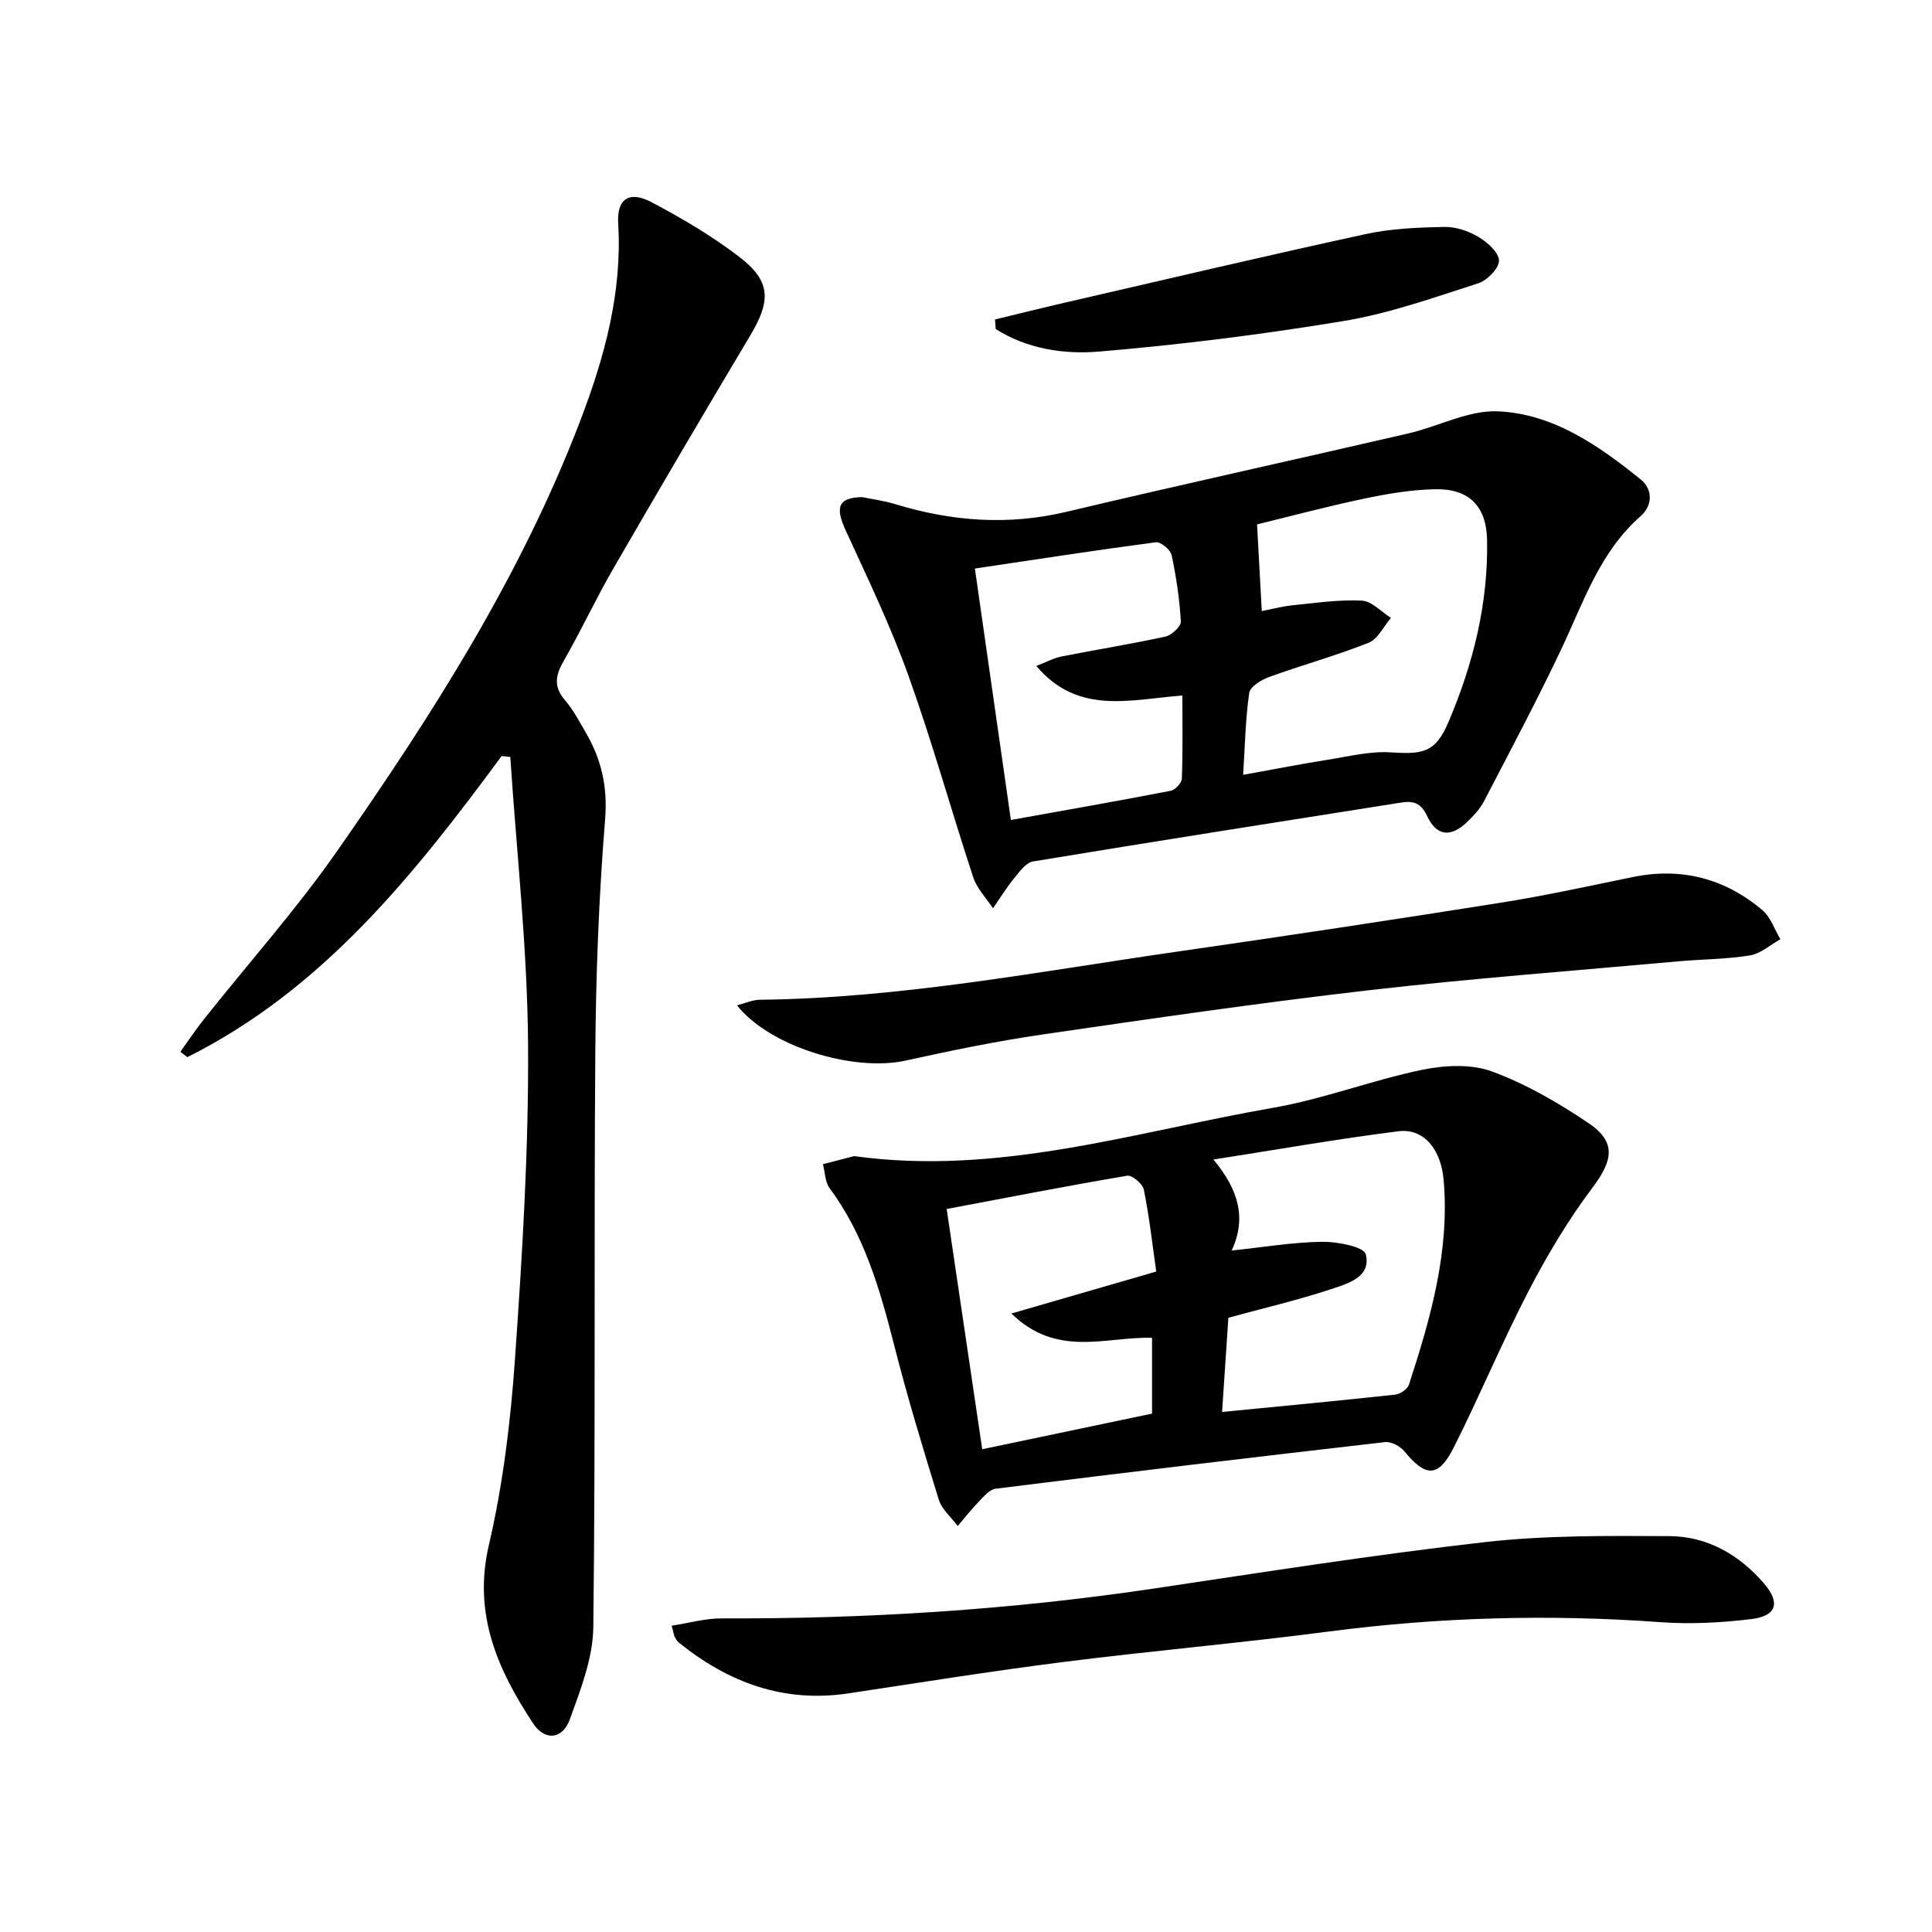 <svg enable-background="new 0 0 400 400" viewBox="0 0 400 400" xmlns="http://www.w3.org/2000/svg"><path d="m103.86 156.53c-18.13 24.57-37.03 48.32-65.07 62.34-.48-.37-.96-.74-1.45-1.11 1.62-2.24 3.15-4.56 4.87-6.72 9.2-11.59 19.1-22.69 27.56-34.8 19.63-28.1 38.09-56.97 50.4-89.22 4.99-13.06 8.68-26.49 7.82-40.78-.3-5.05 2.27-6.82 6.88-4.39 6.28 3.31 12.49 6.98 18.12 11.28 6.64 5.06 6.68 9.07 2.3 16.4-9.54 15.97-18.96 32.02-28.27 48.12-3.66 6.33-6.75 12.97-10.38 19.32-1.69 2.95-2.02 5.29.36 8.03 1.72 1.99 2.96 4.41 4.3 6.71 3.23 5.55 4.53 11.21 3.98 17.94-1.3 16.06-1.91 32.2-2.03 48.31-.29 39.65.06 79.3-.41 118.94-.08 6.39-2.63 12.91-4.86 19.06-1.51 4.18-5.18 4.54-7.61.85-7.34-11.14-12.48-22.61-9.16-36.9 2.92-12.55 4.5-25.53 5.4-38.4 1.52-21.72 2.87-43.51 2.72-65.27-.14-19.85-2.37-39.68-3.68-59.52-.59-.06-1.19-.12-1.79-.19z"/><path d="m178.47 102.92c1.78.37 4.43.71 6.96 1.48 11.66 3.55 23.33 4.42 35.35 1.57 23.55-5.59 47.2-10.77 70.79-16.23 6.24-1.44 12.47-4.85 18.58-4.58 11.43.51 20.86 7.09 29.57 14.13 2.45 1.98 2.5 5.34-.03 7.56-8.5 7.45-11.84 17.84-16.46 27.59-5.04 10.64-10.58 21.05-16.01 31.5-.82 1.58-2.15 2.97-3.45 4.23-3.37 3.24-6.32 3.01-8.3-1.22-1.3-2.79-2.94-3.18-5.42-2.78-25.4 4.02-50.82 7.99-76.19 12.19-1.49.25-2.83 2.18-3.96 3.56-1.58 1.93-2.89 4.08-4.31 6.14-1.4-2.14-3.33-4.09-4.1-6.44-4.56-13.85-8.46-27.94-13.38-41.66-3.68-10.26-8.42-20.15-12.99-30.07-2.19-4.76-1.72-6.86 3.35-6.97zm82.77 23.6c1.91-.37 4.12-.97 6.36-1.2 4.78-.49 9.59-1.2 14.35-.97 2.06.1 4.02 2.32 6.03 3.58-1.52 1.76-2.7 4.38-4.61 5.14-6.75 2.68-13.79 4.63-20.64 7.1-1.61.58-3.9 2-4.09 3.3-.78 5.34-.87 10.78-1.26 16.95 6.23-1.12 11.88-2.23 17.56-3.13 4.34-.69 8.77-1.81 13.08-1.52 6.75.45 9.22-.04 11.89-6.33 5.11-12 8.24-24.55 7.97-37.7-.14-6.9-3.72-10.57-10.64-10.45-4.93.08-9.91.92-14.76 1.94-7.85 1.65-15.61 3.73-22.22 5.34.37 6.64.67 12.14.98 17.95zm-51.95 43.25c11.63-2.09 22.38-3.97 33.1-6.05.93-.18 2.27-1.62 2.3-2.52.21-5.6.11-11.21.11-17.2-10.83.82-21.6 4.11-30.24-6.12 2.02-.78 3.59-1.64 5.26-1.97 7.15-1.42 14.37-2.56 21.49-4.12 1.28-.28 3.23-2.11 3.17-3.13-.26-4.61-.95-9.23-1.92-13.76-.24-1.1-2.25-2.76-3.25-2.63-12.31 1.62-24.58 3.52-37.47 5.44 2.45 17.18 4.86 34 7.45 52.06z"/><path d="m176.84 239.36c29.86 4.15 58.07-5.01 86.73-10 10.4-1.81 20.42-5.69 30.78-7.85 4.67-.97 10.18-1.27 14.51.31 7.06 2.59 13.79 6.5 20.06 10.73 5.78 3.9 5.01 7.73.81 13.31-5.06 6.72-9.42 14.05-13.3 21.53-5.5 10.59-10.08 21.66-15.46 32.32-3.17 6.26-5.78 6.16-10.22.76-.86-1.05-2.72-2.04-3.98-1.9-26.89 3.08-53.77 6.3-80.63 9.65-1.28.16-2.5 1.66-3.54 2.73-1.53 1.57-2.88 3.32-4.31 4.99-1.34-1.8-3.29-3.42-3.92-5.44-3.29-10.62-6.51-21.27-9.25-32.03-2.93-11.48-6.15-22.74-13.35-32.46-.96-1.29-.95-3.3-1.39-4.98 2.16-.55 4.31-1.11 6.46-1.67zm74.39.71c5.2 6.26 6.89 12.09 3.78 18.84 6.59-.69 12.66-1.73 18.73-1.81 3.15-.04 8.65 1.03 9.03 2.59 1.17 4.72-3.76 6.08-7.2 7.22-6.87 2.27-13.95 3.92-21.25 5.92-.43 6.47-.88 13.12-1.3 19.5 12.48-1.22 24.18-2.32 35.86-3.59 1.03-.11 2.53-1.15 2.83-2.07 4.48-13.76 8.46-27.63 7.18-42.36-.56-6.46-4.16-10.76-9.39-10.09-12.47 1.57-24.86 3.75-38.27 5.85zm-47.87 59.98c12.12-2.54 23.6-4.95 35.16-7.38 0-5.31 0-10.4 0-15.69-9.56-.28-19.64 4.22-29.12-5.03 10.54-3.05 19.93-5.77 29.99-8.69-.84-5.88-1.46-11.46-2.57-16.95-.24-1.2-2.43-3.06-3.44-2.89-12.39 2.09-24.72 4.51-37.38 6.89 2.49 16.77 4.89 32.98 7.36 49.74z"/><path d="m139.07 336.58c3.6-.55 6.96-1.52 10.31-1.51 29.99.12 59.83-1.76 89.51-6.18 22.82-3.4 45.62-7.01 68.53-9.61 12.64-1.43 25.5-1.31 38.25-1.24 7.82.04 14.43 3.86 19.52 9.77 3.49 4.05 2.63 6.76-2.58 7.4-6.23.76-12.63 1.1-18.88.64-22.99-1.67-45.85-1.04-68.71 1.95-18.29 2.39-36.67 3.99-54.97 6.31-14.82 1.88-29.58 4.25-44.35 6.48-13.42 2.03-24.9-2.23-35.19-10.54-.37-.3-.61-.78-.84-1.21-.14-.28-.17-.63-.6-2.26z"/><path d="m152.59 208.14c1.76-.45 3.22-1.13 4.7-1.15 29.17-.32 57.74-5.84 86.47-9.97 22.31-3.21 44.61-6.58 66.87-10.11 9.16-1.45 18.24-3.44 27.33-5.31 10.12-2.09 19.14.25 26.94 6.85 1.71 1.45 2.5 3.98 3.71 6.01-2.1 1.16-4.08 2.99-6.31 3.35-4.9.8-9.93.78-14.89 1.23-21.34 1.93-42.72 3.53-64 5.98-22.58 2.6-45.09 5.88-67.58 9.16-9.5 1.39-18.94 3.33-28.32 5.4-10.8 2.39-28.17-2.88-34.92-11.44z"/><path d="m206.01 66.14c4.89-1.18 9.78-2.4 14.68-3.53 20.68-4.77 41.34-9.64 62.08-14.15 5.29-1.15 10.84-1.37 16.28-1.48 2.35-.05 4.98.84 7.03 2.06 1.85 1.1 4.24 3.21 4.27 4.91.02 1.6-2.45 4.12-4.31 4.71-9.14 2.93-18.3 6.21-27.72 7.78-16.83 2.79-33.81 4.92-50.81 6.35-7.23.61-14.86-.54-21.36-4.67-.04-.67-.09-1.33-.14-1.98z"/></svg>
